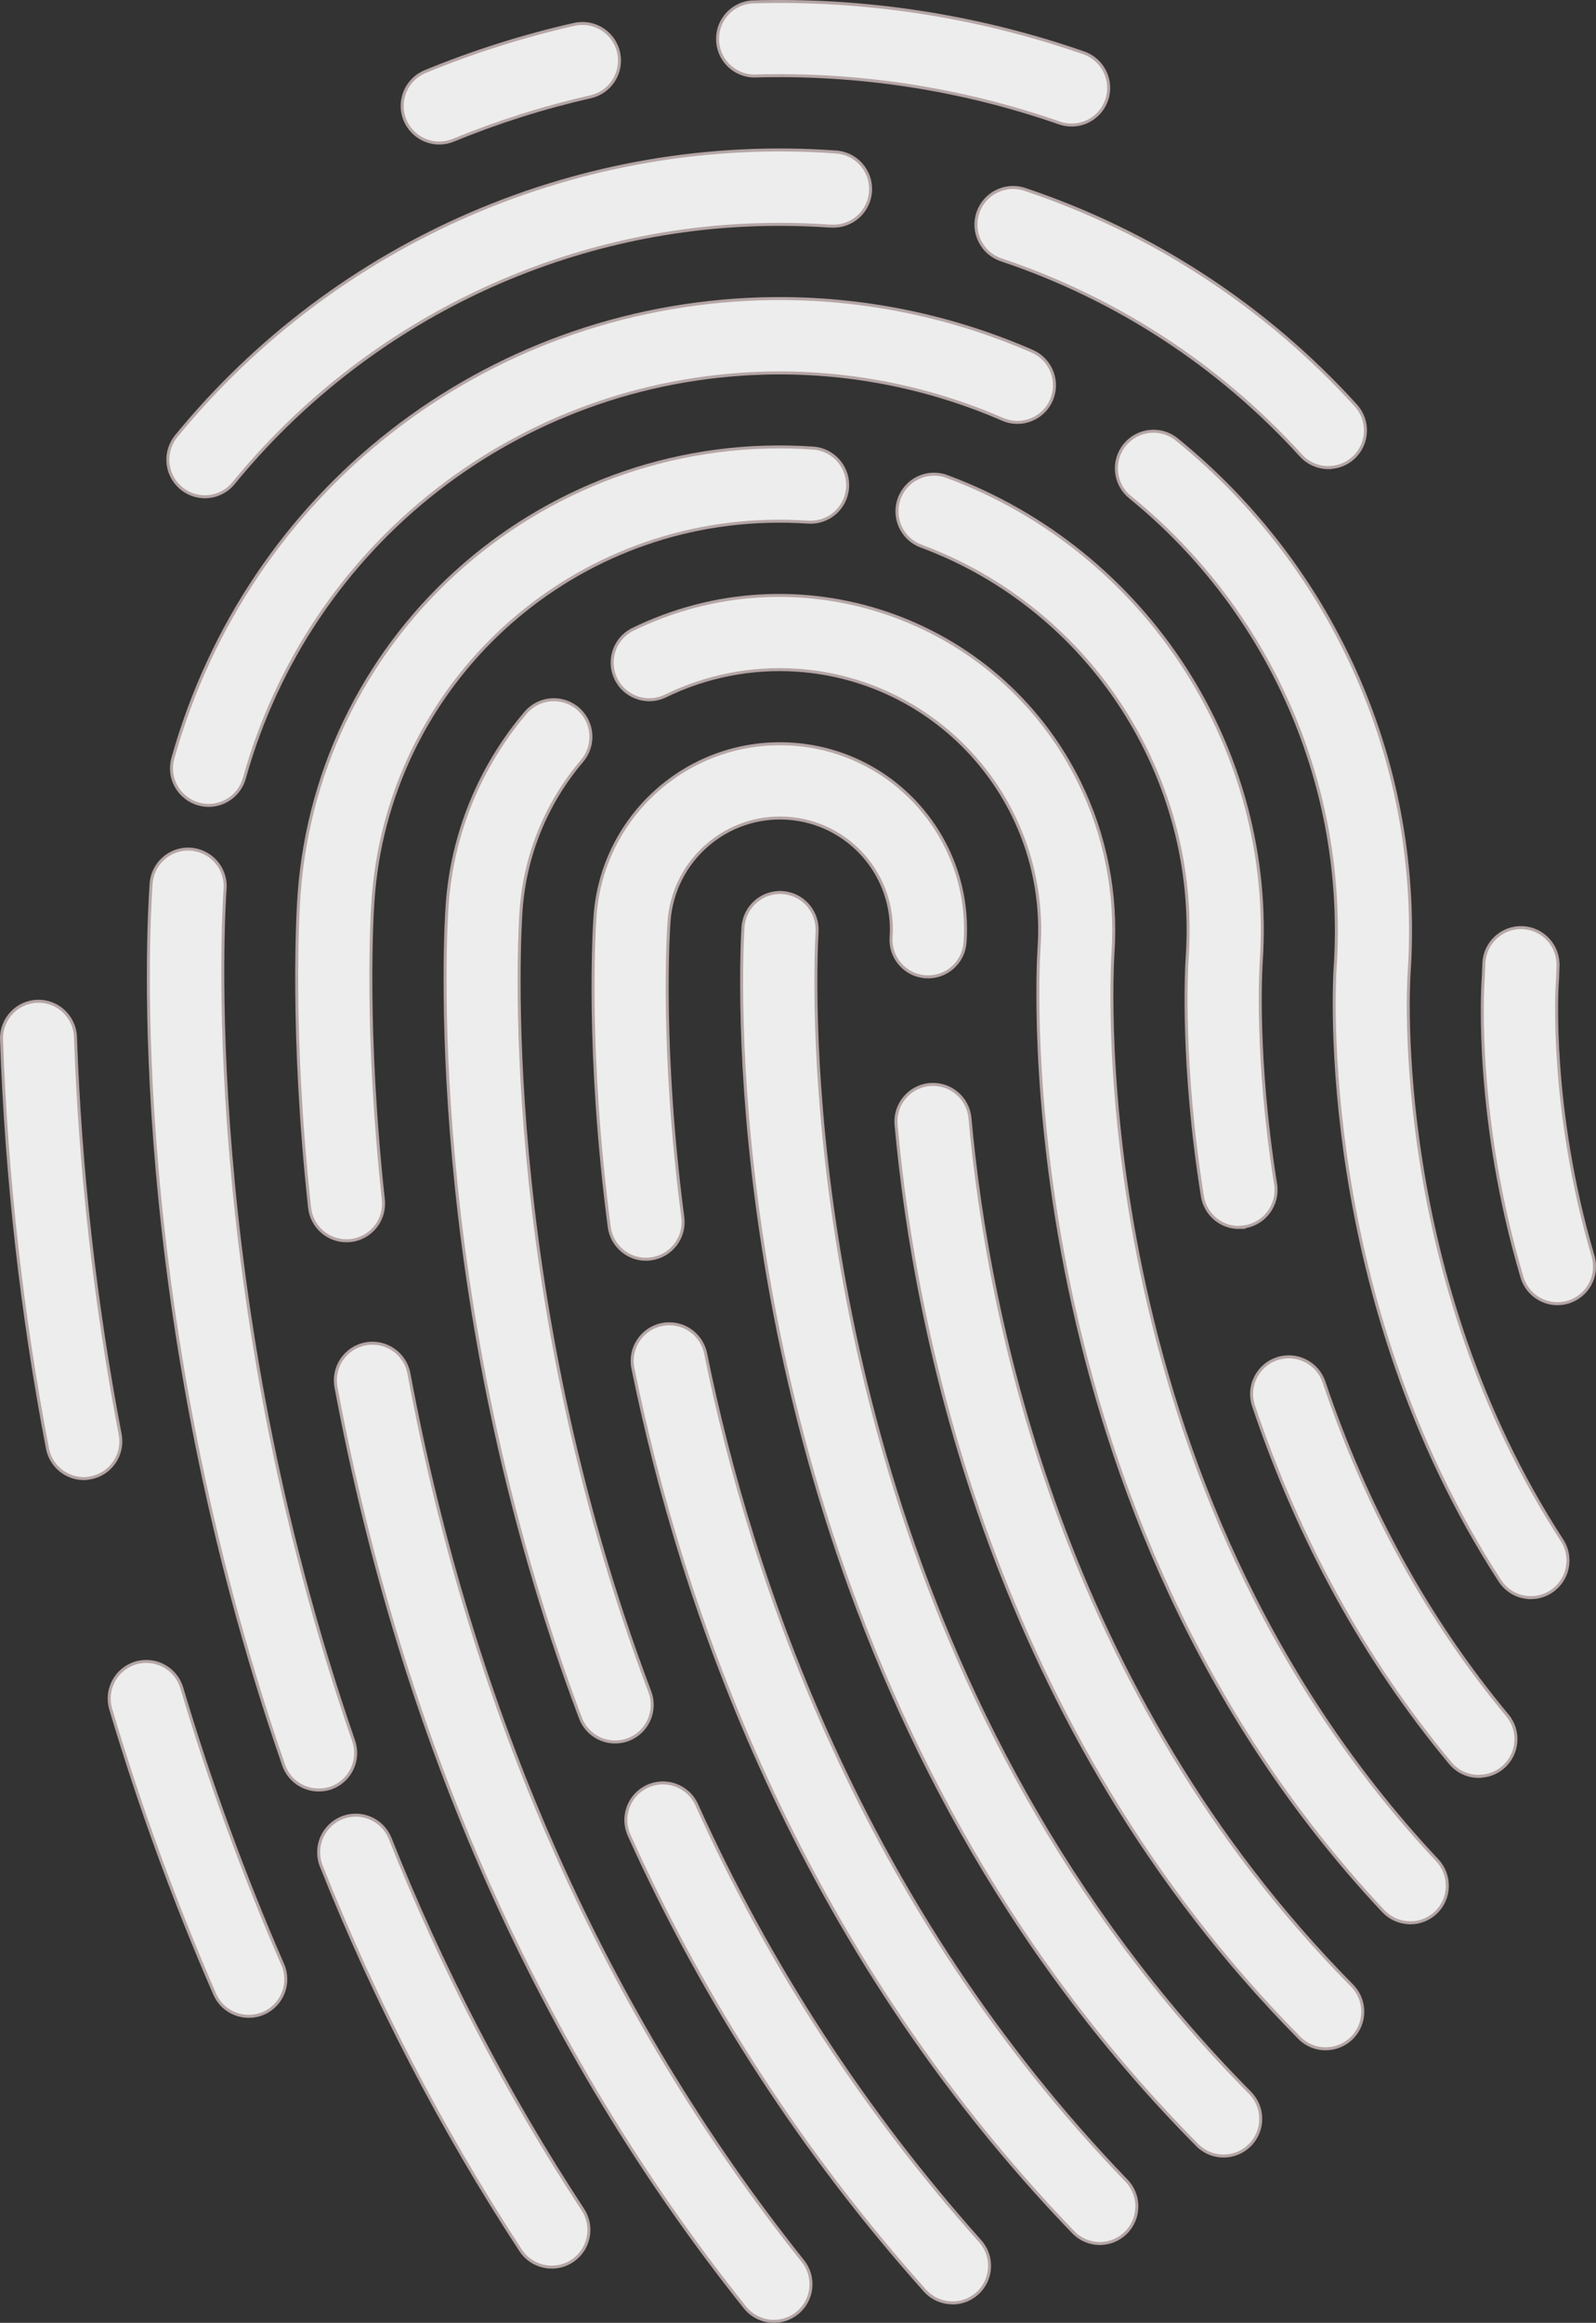 <?xml version="1.0" encoding="UTF-8"?>
<svg id="Calque_2" data-name="Calque 2" xmlns="http://www.w3.org/2000/svg" viewBox="0 0 535.6 778.92">
  <rect x="0" y="0" width="535.6" height="778.92" fill="#333333" stroke="none"/>
  <defs>
    <style>
      .cls-1 {
        fill: #ededed;
        stroke: #b5a6a5;
        stroke-miterlimit: 10;
      }
    </style>
  </defs>
  <g id="Calque_1-2" data-name="Calque 1">
    <g id="Calque_2-2" data-name="Calque 2">
      <g id="_ò_1" data-name="ò 1">
        <path class="cls-1" d="M147.79,47.96c-6.87.21-12.61-5.2-12.82-12.07-.16-5.17,2.91-9.9,7.69-11.88,16.28-6.7,33.1-12.02,50.27-15.89,6.73-1.39,13.32,2.94,14.71,9.68,1.35,6.57-2.73,13.03-9.25,14.61-15.8,3.57-31.27,8.46-46.25,14.62-1.38.57-2.86.89-4.35.93Z"/>
        <path class="cls-1" d="M360,41.93c-1.52.05-3.03-.18-4.46-.68-32.92-11.47-67.66-16.8-102.51-15.75-6.87-.12-12.35-5.79-12.23-12.66.11-6.42,5.08-11.7,11.47-12.2,37.88-1.14,75.64,4.65,111.44,17.09,6.49,2.26,9.92,9.36,7.66,15.85-1.7,4.87-6.22,8.18-11.37,8.35h0Z"/>
        <path class="cls-1" d="M446.17,156.81c-3.64.11-7.15-1.38-9.6-4.07-27.34-30.11-61.95-52.69-100.52-65.58-6.53-2.17-10.07-9.22-7.9-15.76s9.22-10.07,15.76-7.9c42.63,14.24,80.88,39.19,111.09,72.46,4.63,5.09,4.25,12.96-.83,17.59-2.19,1.99-5.02,3.14-7.99,3.23v.03Z"/>
        <path class="cls-1" d="M69.12,166.58c-6.87.19-12.6-5.22-12.79-12.1-.08-2.98.91-5.9,2.79-8.21,53.86-65.8,136.32-101.35,221.14-95.32,6.87.3,12.19,6.12,11.89,12.99-.3,6.87-6.12,12.19-12.99,11.89h-.65c-8-.56-16-.72-24-.49-68.49,1.99-132.75,33.61-176.12,86.66-2.28,2.8-5.66,4.47-9.27,4.58Z"/>
        <path class="cls-1" d="M523.05,437.17c-5.65.17-10.7-3.49-12.3-8.91-15.61-52.72-13.34-95.51-13-100.22.07-1,.1-2,.14-3l.09-2.12c.32-6.86,6.15-12.17,13.02-11.85s12.17,6.15,11.85,13.02l-.07,1.83c0,1.26-.09,2.53-.18,3.8-.11,1.65-2.56,42.07,12,91.47,1.95,6.59-1.81,13.52-8.4,15.47-1.02.3-2.08.47-3.14.51Z"/>
        <path class="cls-1" d="M514.15,535.74c-4.35.14-8.45-2.01-10.82-5.66-61.75-95.14-55.58-201-55.28-205.47,4.07-60.69-21.59-119.57-68.81-157.9-5.34-4.34-6.14-12.18-1.8-17.51,4.34-5.34,12.18-6.14,17.51-1.81h0c53.49,43.43,82.55,110.14,77.93,178.89-.26,4.09-6,102,51.33,190.24,3.73,5.78,2.07,13.48-3.7,17.22-1.9,1.24-4.1,1.93-6.36,2Z"/>
        <path class="cls-1" d="M70.38,270.07c-1.26.04-2.51-.12-3.72-.46-6.62-1.83-10.49-8.68-8.66-15.3,0,0,0,0,0,0h0c25-89.35,104.23-151.28,197.28-154.1,31.38-.94,62.57,5.09,91.33,17.67,6.25,2.87,8.99,10.26,6.13,16.51-2.8,6.1-9.93,8.89-16.13,6.29-25.38-11.06-52.9-16.37-80.57-15.54-82.11,2.49-152.06,57.11-174.06,135.91-1.49,5.21-6.18,8.86-11.6,9.02Z"/>
        <path class="cls-1" d="M107.3,600.24c-5.44.16-10.35-3.23-12.13-8.37-52.81-152.46-45.49-281-44.48-295.19.28-6.87,6.07-12.22,12.94-11.94s12.22,6.07,11.94,12.94c0,.27-.02.54-.06.81-.39,5.44-8.89,135,43.17,285.28,2.25,6.49-1.19,13.58-7.68,15.83,0,0,0,0,0,0h0c-1.19.4-2.44.62-3.7.64Z"/>
        <path class="cls-1" d="M185.51,760.23c-4.32.13-8.41-1.99-10.79-5.6-26.61-40.69-49.06-83.95-67-129.13-2.41-6.44.85-13.61,7.29-16.03,6.25-2.34,13.22.66,15.83,6.8,17.34,43.63,39.03,85.39,64.75,124.67,3.77,5.75,2.18,13.46-3.57,17.24-1.93,1.29-4.19,2-6.51,2.05Z"/>
        <path class="cls-1" d="M83.84,676.14c-5.09.16-9.76-2.8-11.79-7.46-13.57-31.11-25.22-63.02-34.89-95.55-1.96-6.59,1.78-13.52,8.37-15.48s13.52,1.78,15.48,8.37c9.39,31.56,20.7,62.52,33.85,92.7,2.76,6.27-.08,13.6-6.35,16.37h0c-1.47.66-3.06,1.02-4.67,1.05Z"/>
        <path class="cls-1" d="M28.51,495.82c-6.11.17-11.44-4.11-12.59-10.11C7.27,440.47,2.12,394.62.51,348.59c-.22-6.85,5.15-12.6,12-12.84h0c6.85-.21,12.58,5.15,12.82,12,1.57,44.74,6.58,89.28,15,133.25,1.29,6.75-3.13,13.27-9.88,14.56,0,0,0,0,0,0h0c-.64.14-1.29.22-1.94.26Z"/>
        <path class="cls-1" d="M496.68,595.69c-3.85.13-7.54-1.52-10-4.48-28.62-34.41-50.83-74.7-66-119.75-2.21-6.53,1.29-13.61,7.82-15.82s13.61,1.29,15.82,7.82h0c14.19,42.13,34.9,79.74,61.55,111.77,4.39,5.3,3.66,13.15-1.63,17.55-2.13,1.77-4.78,2.77-7.55,2.86v.05Z"/>
        <path class="cls-1" d="M416.13,411.62c-6.24.17-11.64-4.32-12.62-10.48-7.14-44.67-5.34-76.48-5.11-80,4.16-60.29-32.54-117-89.26-138-6.45-2.38-9.75-9.54-7.36-16,2.38-6.45,9.54-9.75,15.99-7.36,67,24.77,110.39,91.79,105.47,163-.08,1.23-2,31.65,4.85,74.35,1.05,6.83-3.63,13.22-10.46,14.27,0,0-.01,0-.02,0-.48.08-.96.12-1.45.14l-.03.08Z"/>
        <path class="cls-1" d="M116.64,416.07c-6.49.19-12.04-4.64-12.75-11.1-6.46-59.84-3.86-100.33-3.54-104.76,6.34-89.13,83.73-156.25,172.86-149.93,6.84.66,11.86,6.74,11.2,13.58-.63,6.61-6.34,11.55-12.96,11.25-4.63-.32-9.3-.42-13.89-.28-70.29,1.96-127.59,57-132.38,127.16-.3,4.2-2.76,42.63,3.47,100.3.74,6.82-4.18,12.96-11,13.71-.37.04-.69.06-1.01.07Z"/>
        <path class="cls-1" d="M260.1,778.41c-3.92.13-7.68-1.61-10.12-4.68-69-86.5-115.16-190.32-137.23-308.58-1.26-6.76,3.2-13.26,9.95-14.52,6.76-1.26,13.26,3.2,14.53,9.95,21.28,114.21,65.79,214.35,132.21,297.63,4.29,5.37,3.41,13.2-1.95,17.48-2.1,1.68-4.7,2.63-7.39,2.72h0Z"/>
        <path class="cls-1" d="M445.25,687.02c-3.46.12-6.81-1.22-9.24-3.69-103-104.3-129-236.56-135.3-306.12-.62-6.85,4.42-12.91,11.27-13.53s12.91,4.42,13.53,11.27c6,66.24,30.68,192.11,128.22,290.88,4.84,4.88,4.8,12.76-.08,17.59-2.24,2.22-5.24,3.5-8.39,3.6h-.01Z"/>
        <path class="cls-1" d="M217.16,422.27c-6.39.18-11.88-4.5-12.71-10.84-7.65-58.71-5.08-99.67-4.77-104.15,2.41-34.29,32.16-60.14,66.45-57.73,34.29,2.41,60.14,32.16,57.73,66.45-.47,6.86-6.42,12.03-13.27,11.55s-12.03-6.42-11.55-13.27h0c1.44-20.58-14.07-38.43-34.64-39.88s-38.43,14.07-39.88,34.64h0c-.3,4.22-2.72,42.86,4.62,99.17.89,6.81-3.92,13.05-10.73,13.94h0c-.41.06-.83.09-1.24.11Z"/>
        <path class="cls-1" d="M369.51,752.32c-3.51.11-6.91-1.27-9.35-3.8-93-96.51-131.71-210.78-147.76-289.66-1.38-6.74,2.96-13.32,9.7-14.7,6.74-1.38,13.32,2.96,14.7,9.7,15.34,75.64,52.34,185.18,141.24,277.38,4.77,4.95,4.62,12.83-.33,17.6-2.21,2.13-5.13,3.37-8.2,3.48Z"/>
        <path class="cls-1" d="M320.03,772.22c-3.67.11-7.2-1.4-9.65-4.13-40.6-45.46-74.03-96.85-99.13-152.4-2.97-6.2-.35-13.64,5.85-16.6,6.2-2.97,13.64-.35,16.6,5.85.07.14.14.29.2.44,24.05,53.26,56.09,102.53,95,146.12,4.59,5.12,4.17,12.99-.95,17.58-2.19,1.96-5,3.09-7.94,3.18v-.04Z"/>
        <path class="cls-1" d="M206.8,584.14c-5.3.16-10.11-3.05-12-8-53.41-141.31-45.14-267.07-44.76-272.35,1.6-23.93,10.89-46.7,26.47-64.93,4.54-5.16,12.41-5.67,17.57-1.13,5.05,4.44,5.66,12.1,1.37,17.29-12.12,14.18-19.35,31.89-20.6,50.5-.36,5.07-8.28,125.53,43.22,261.78,2.43,6.43-.81,13.62-7.24,16.05h0c-1.29.48-2.65.75-4.03.79Z"/>
        <path class="cls-1" d="M473.64,644.75c-3.57.11-7.02-1.32-9.47-3.93-126.29-134.76-116-315.44-115.47-323.06,3.27-48.1-33.08-89.75-81.19-93.01-15.36-1.04-30.73,2-44.54,8.81-6.27,2.81-13.64,0-16.45-6.27-2.67-5.95-.29-12.96,5.45-16.05,55.58-27.39,122.85-4.53,150.24,51.05,8.73,17.72,12.63,37.43,11.3,57.14-.46,7.14-10.18,177.39,108.8,304.36,4.72,5,4.51,12.88-.49,17.6-2.22,2.1-5.14,3.31-8.2,3.4l.02-.04Z"/>
        <path class="cls-1" d="M410.99,722.98c-3.46.11-6.8-1.23-9.23-3.69-131.53-132.79-150.57-306.55-152.65-375.07-.63-20.68.2-32.89.24-33.4.5-6.86,6.47-12.01,13.32-11.51,6.35.46,11.32,5.64,11.54,12v1.25c0,.12-.78,11.61-.19,30.9,2,65.59,20.16,231.78,145.47,358.32,4.84,4.89,4.79,12.77-.1,17.61-2.24,2.21-5.23,3.5-8.37,3.59h-.03Z"/>
      </g>
    </g>
  </g>
</svg>